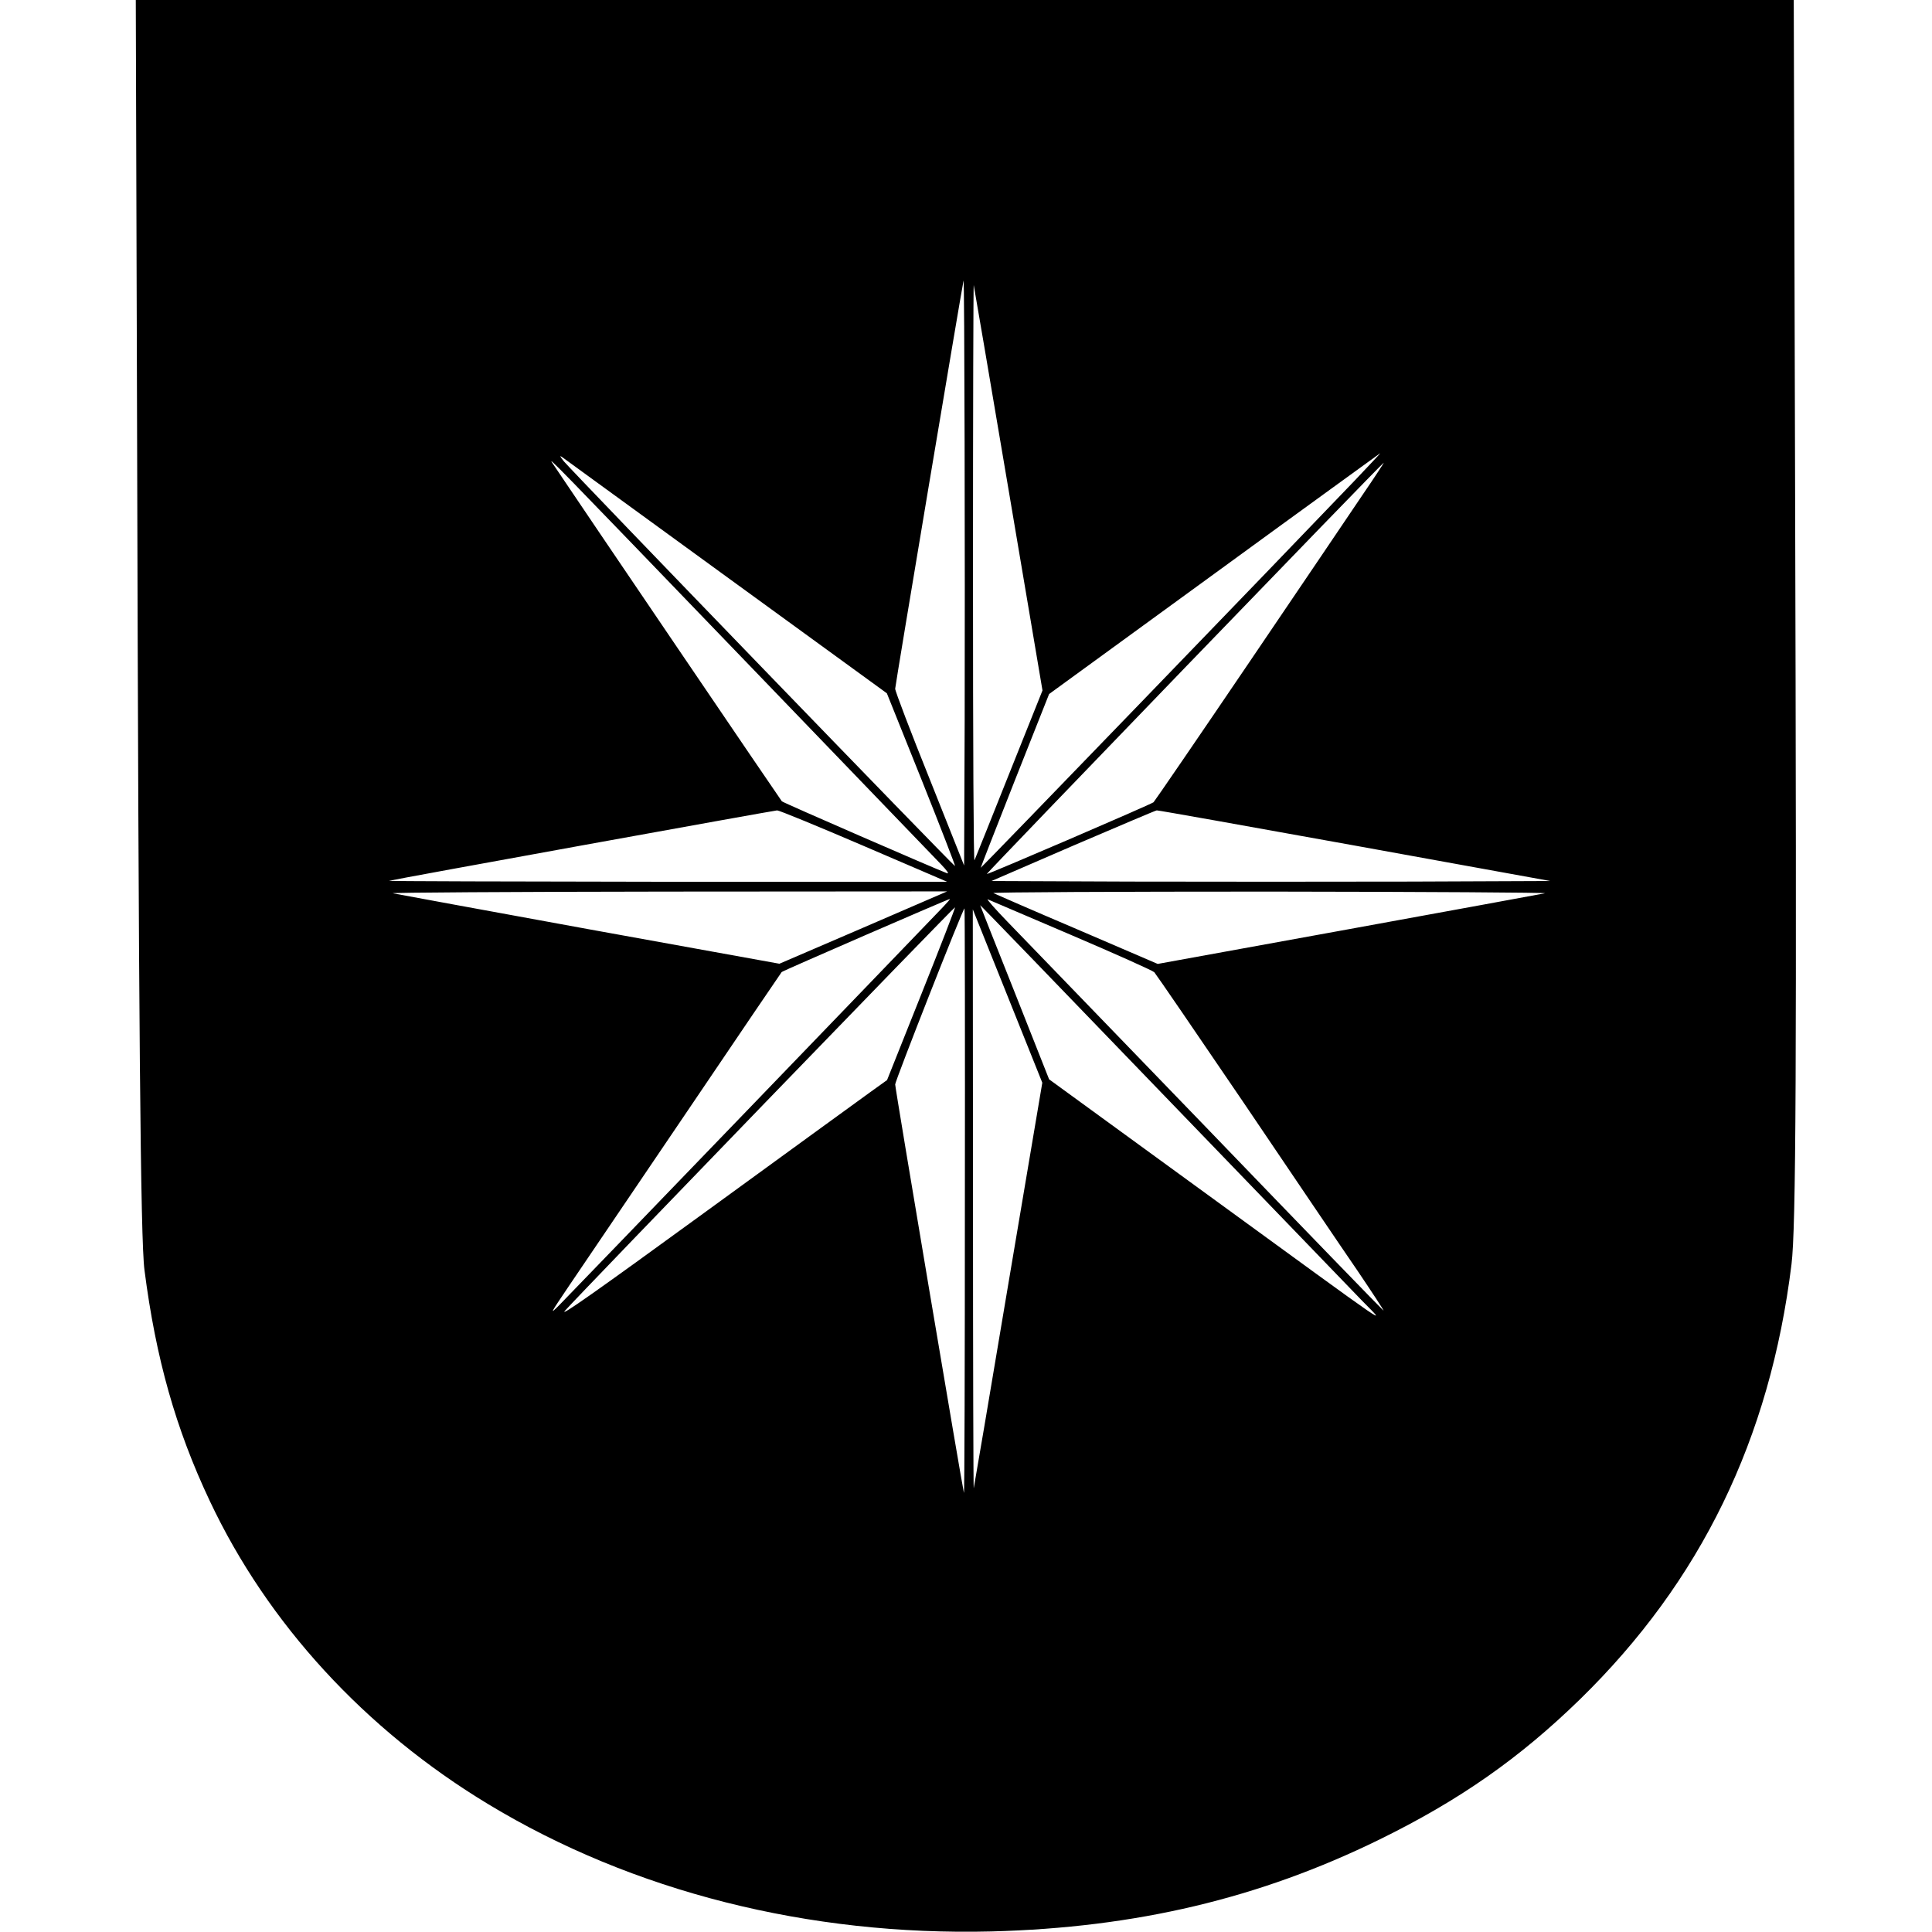 <?xml version="1.0" standalone="no"?>
<!DOCTYPE svg PUBLIC "-//W3C//DTD SVG 20010904//EN"
 "http://www.w3.org/TR/2001/REC-SVG-20010904/DTD/svg10.dtd">
<svg version="1.0" xmlns="http://www.w3.org/2000/svg"
 width="1023pt" height="1023pt" viewBox="0 0 1023 1023"
 preserveAspectRatio="xMidYMid meet">
<g transform="translate(0,1023) scale(0.1,-0.1)"
fill="#000000" stroke="none">
<path d="M726 7903 c8 -3099 18 -4240 39 -4398 60 -467 165 -840 346 -1223
306 -649 822 -1211 1474 -1605 765 -463 1697 -698 2665 -674 765 20 1419 175
2055 487 422 207 741 430 1061 742 640 625 1006 1378 1120 2303 24 195 28
1016 19 4163 l-7 2532 -4390 0 -4389 0 7 -2327z m4382 -1479 l-3 -777 -182
457 c-101 251 -183 466 -183 479 0 17 351 2111 362 2161 5 20 8 -1523 6 -2320z
m232 1215 l180 -1065 -176 -440 c-96 -241 -179 -448 -184 -459 -5 -12 -8 598
-8 1520 0 847 2 1533 4 1525 2 -8 85 -495 184 -1081z m1828 41 c-366 -383
-1973 -2047 -1975 -2045 -1 0 80 208 180 461 l182 459 875 637 c481 351 877
637 878 638 2 0 -61 -67 -140 -150z m-3322 -503 l850 -618 183 -456 c100 -250
180 -457 178 -459 -4 -4 -2025 2087 -2072 2144 -20 25 -23 32 -9 22 11 -8 403
-293 870 -633z m124 -472 c530 -550 986 -1024 1014 -1053 30 -31 43 -50 31
-46 -64 24 -869 374 -875 381 -6 6 -1063 1564 -1213 1788 -29 43 -25 39 1043
-1070z m3247 908 c-62 -93 -335 -495 -605 -894 -271 -400 -498 -731 -504 -737
-15 -12 -880 -384 -883 -380 -3 4 2095 2178 2102 2178 2 0 -47 -75 -110 -167z
m-2642 -1863 l440 -189 -1485 0 c-817 1 -1478 3 -1470 5 32 9 2036 372 2055
373 11 0 218 -85 460 -189z m2597 3 l1037 -188 -739 -3 c-407 -1 -1073 -1
-1480 0 l-740 3 432 187 c238 102 438 187 443 187 6 1 477 -83 1047 -186z
m-2601 -435 l-444 -191 -1006 182 c-553 101 -1022 187 -1041 191 -19 4 633 8
1450 9 l1485 1 -444 -192z m3609 182 c-19 -4 -488 -90 -1043 -191 l-1007 -183
-428 184 c-235 100 -434 187 -442 191 -8 5 653 8 1470 8 817 -1 1469 -5 1450
-9z m-3186 -72 c-176 -184 -1989 -2065 -2032 -2108 -53 -53 -51 -50 50 100 58
85 334 493 613 905 279 413 510 753 514 758 7 7 880 386 891 387 2 0 -14 -19
-36 -42z m676 -148 c234 -100 433 -189 442 -198 9 -10 222 -321 474 -692 251
-371 521 -771 601 -887 79 -117 142 -213 139 -213 -2 0 -424 435 -937 968
-514 532 -988 1023 -1054 1091 -66 68 -113 122 -105 119 8 -3 206 -88 440
-188z m1539 -1934 c130 -134 221 -196 -834 572 l-820 597 -182 460 c-101 253
-183 461 -183 462 0 2 431 -444 957 -990 526 -545 1004 -1041 1062 -1101z
m-2330 1621 l-182 -456 -96 -69 c-53 -38 -446 -324 -875 -636 -566 -412 -766
-553 -735 -517 75 85 2063 2141 2066 2137 2 -2 -78 -209 -178 -459z m230
-1099 c0 -854 -2 -1548 -5 -1543 -6 16 -364 2140 -364 2163 0 19 359 932 367
932 2 0 3 -699 2 -1552z m230 -437 c-98 -586 -181 -1073 -183 -1081 -2 -8 -4
678 -4 1525 l-1 1540 184 -459 184 -459 -180 -1066z"/>
</g>
</svg>
